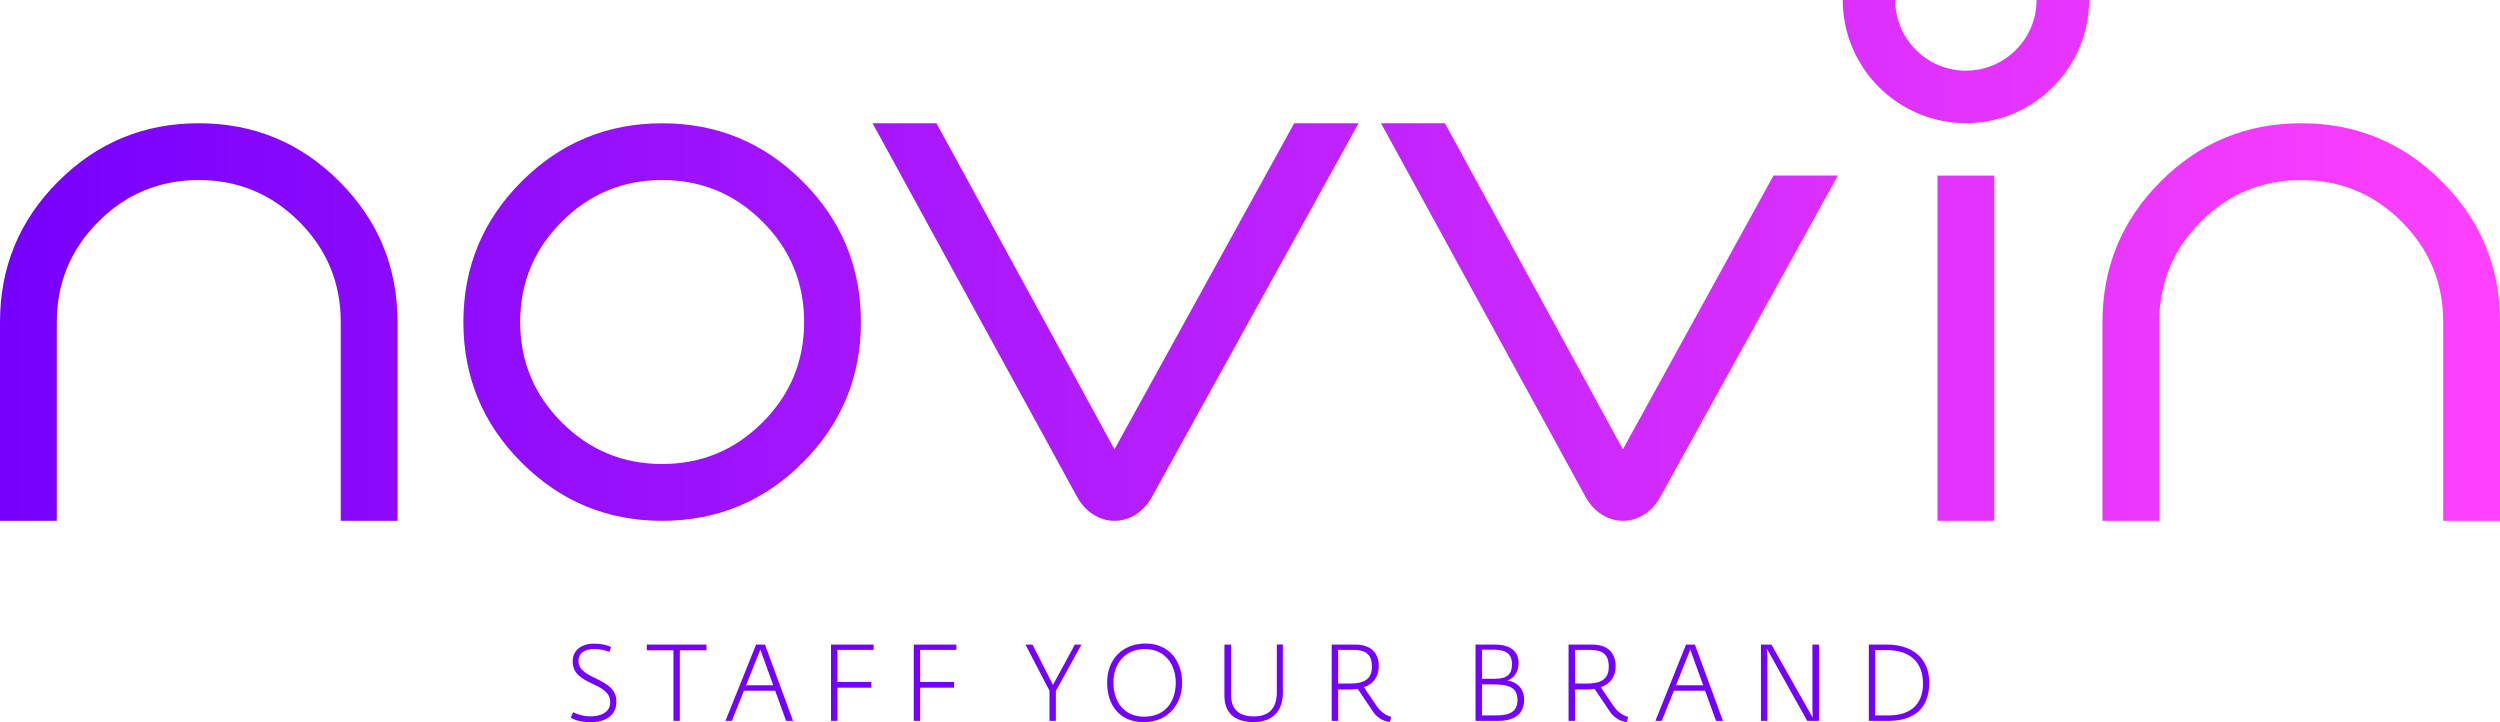 <svg xmlns="http://www.w3.org/2000/svg" xmlns:xlink="http://www.w3.org/1999/xlink" id="Layer_2" data-name="Layer 2" viewBox="0 0 1031.22 297.88"><defs><style>      .cls-1 {        fill: url(#Gradiente_sem_nome_3);      }      .cls-1, .cls-2 {        stroke-width: 0px;      }      .cls-2 {        fill: #7600fd;      }    </style><linearGradient id="Gradiente_sem_nome_3" data-name="Gradiente sem nome 3" x1="0" y1="107.41" x2="1031.22" y2="107.41" gradientUnits="userSpaceOnUse"><stop offset="0" stop-color="#7600fd"></stop><stop offset="1" stop-color="#ff40ff"></stop></linearGradient></defs><g id="Camada_1" data-name="Camada 1"><g><path class="cls-1" d="M23.43,132.83v81.99H0v-81.99c0-22.64,8-41.97,24.01-57.98,16.01-16.01,35.33-24.01,57.98-24.01s41.97,8,57.98,24.01c16.01,16.01,24.01,35.33,24.01,57.98v81.99h-23.43v-81.99c0-16.16-5.72-29.96-17.16-41.4-11.44-11.44-25.24-17.16-41.4-17.16s-29.96,5.72-41.4,17.16c-11.44,11.44-17.16,25.24-17.16,41.4ZM331.11,74.86c16.01,16.01,24.01,35.33,24.01,57.98s-8,41.97-24.01,57.98c-16.01,16.01-35.33,24.01-57.98,24.01s-41.97-8-57.98-24.01c-16.01-16.01-24.01-35.33-24.01-57.98s8-41.97,24.01-57.98c16.01-16.01,35.33-24.01,57.98-24.01s41.97,8,57.98,24.01ZM273.13,74.27c-16.16,0-29.96,5.72-41.4,17.16-11.44,11.44-17.16,25.24-17.16,41.4s5.72,29.96,17.16,41.4,25.24,17.16,41.4,17.16,29.96-5.72,41.4-17.16c11.44-11.44,17.16-25.24,17.16-41.4s-5.72-29.96-17.16-41.4c-11.44-11.44-25.24-17.16-41.4-17.16ZM890.67,132.83v81.99h-23.43v-81.99c0-22.64,8-41.97,24.01-57.98,16.01-16.01,35.33-24.01,57.98-24.01s41.97,8,57.98,24.01c16.01,16.01,24.01,35.33,24.01,57.98v81.99h-23.43v-81.99c0-16.16-5.72-29.96-17.16-41.4-11.44-11.44-25.24-17.16-41.4-17.16s-29.96,5.72-41.4,17.16c-11.44,11.44-17.16,25.24-17.16,41.4ZM560.4,50.85h-26.56c-12.17,22.03-61.84,112.29-74.14,134.49l-73.41-134.49h-26.37l84.4,154.16c3.23,5.9,8.92,9.82,15.4,9.82s12.13-3.89,15.37-9.76l85.3-154.21ZM822.62,72.42v142.4h-23.43V72.42h23.43ZM840.06,0h0c0,16.07-13.08,29.15-29.16,29.15S781.76,16.07,781.76,0h0s-21.65,0-21.65,0h0c0,28.01,22.8,50.8,50.8,50.8S861.72,28.01,861.72,0h0s-21.65,0-21.65,0ZM758.11,72.4h-26.56c-12.17,22.03-49.83,90.74-62.12,112.94l-73.41-134.49h-26.37l84.4,154.16c3.23,5.9,8.92,9.82,15.4,9.82s12.13-3.89,15.37-9.76l73.28-132.66Z"></path><g><path class="cls-2" d="M235.42,296.06l.98-2.27c2.18,1.02,4.36,1.69,7.21,1.69,3.43,0,8.1-1.2,8.1-5.83,0-8.59-15.49-6.63-15.49-16.82,0-4.85,3.92-7.34,8.77-7.34,3.2,0,5.34.62,7.08,1.38l-.71,2.05c-1.78-.67-3.47-1.2-6.32-1.2-3.47,0-6.41,1.38-6.41,4.94,0,7.88,15.62,6.63,15.62,16.73,0,5.83-4.58,8.5-10.55,8.5-4.5,0-6.63-.98-8.28-1.82Z"></path><path class="cls-2" d="M277.79,268.24h-10.99v-2.36h24.61v2.36h-10.99v29.1h-2.63v-29.1Z"></path><path class="cls-2" d="M311.89,265.89h3.65l11.57,31.46h-2.85l-4.5-12.42h-12.91l-4.98,12.42h-2.63l12.64-31.46ZM318.96,282.66l-5.34-14.73-5.87,14.73h11.21Z"></path><path class="cls-2" d="M342.78,265.89h17.58v2.18h-14.95v13.22h13.97v2.36h-13.97v13.71h-2.63v-31.46Z"></path><path class="cls-2" d="M376.92,265.89h17.58v2.18h-14.95v13.22h13.97v2.36h-13.97v13.71h-2.63v-31.46Z"></path><path class="cls-2" d="M432.91,284.93l-9.92-19.05h2.89l8.46,16.64,9.03-16.64h2.71l-10.55,19.14v12.33h-2.63v-12.42Z"></path><path class="cls-2" d="M456.68,281.55c0-9.83,6.54-16.11,15.93-16.11s15,7.08,15,16.2-6.05,16.24-15.84,16.24-15.09-6.85-15.09-16.33ZM484.98,281.6c0-7.83-4.67-13.88-12.77-13.88s-12.95,6.01-12.95,13.8,4.32,14.11,12.64,14.11c8.77,0,13.08-6.19,13.08-14.02Z"></path><path class="cls-2" d="M505.06,286.89v-21.01h2.71v20.69c0,7.43,4.98,8.94,9.43,8.94,4.85,0,9.48-2,9.48-10.01v-19.63h2.49v19.8c0,9.83-6.76,12.19-11.97,12.19-5.87,0-12.15-2.14-12.15-10.99Z"></path><path class="cls-2" d="M573.29,297.79c-.58,0-4.23-.36-6.85-4.14l-6.41-9.52c-.85.18-2.27.27-3.29.27h-4.76v12.95h-2.67v-31.46h9.75c5.7,0,9.66,2.76,9.66,8.94,0,3.74-1.69,7.08-6.14,8.63l5.38,7.92c2.27,3.2,4.72,3.96,5.92,4.32l-.58,2.09ZM557,281.95c4.98,0,8.9-1.38,8.9-6.85s-2.8-7.03-7.83-7.03h-6.1v13.88h5.03Z"></path><path class="cls-2" d="M608.64,265.89h8.01c6.94,0,9.75,3.29,9.75,7.52,0,6.19-4.98,7.48-4.58,7.21v.13c-.4-.18,6.85.49,6.85,7.83,0,5.07-2.94,8.77-10.68,8.77h-9.35v-31.46ZM616.56,279.99c5.3,0,7.12-2.05,7.12-6.01,0-4.63-2.89-6.01-7.97-6.01h-4.41v12.02h5.25ZM617.23,295.08c4.49,0,8.72-.89,8.72-6.36s-4.05-6.41-10.32-6.41h-4.32v12.77h5.92Z"></path><path class="cls-2" d="M670.99,297.79c-.58,0-4.23-.36-6.85-4.14l-6.41-9.52c-.85.18-2.27.27-3.29.27h-4.76v12.95h-2.67v-31.46h9.75c5.7,0,9.66,2.76,9.66,8.94,0,3.74-1.69,7.08-6.14,8.63l5.39,7.92c2.27,3.2,4.72,3.96,5.92,4.32l-.58,2.09ZM654.7,281.95c4.98,0,8.9-1.38,8.9-6.85s-2.8-7.03-7.83-7.03h-6.1v13.88h5.03Z"></path><path class="cls-2" d="M695.47,265.89h3.65l11.57,31.46h-2.85l-4.49-12.42h-12.91l-4.98,12.42h-2.63l12.64-31.46ZM702.55,282.66l-5.34-14.73-5.87,14.73h11.22Z"></path><path class="cls-2" d="M726.37,265.89h4.32l17.04,30.17-.13-4.05v-26.12h2.71v31.46h-4.85l-16.64-29.77.18,2.98v26.79h-2.63v-31.46Z"></path><path class="cls-2" d="M770.88,265.89h7.7c9.97,0,17.22,5.52,17.22,15.62,0,11.08-6.68,15.84-16.96,15.84h-7.97v-31.46ZM779.33,295.08c8.41,0,13.89-4.36,13.89-13.08,0-9.48-6.1-13.84-14.78-13.84h-4.98v26.92h5.87Z"></path></g></g></g></svg>